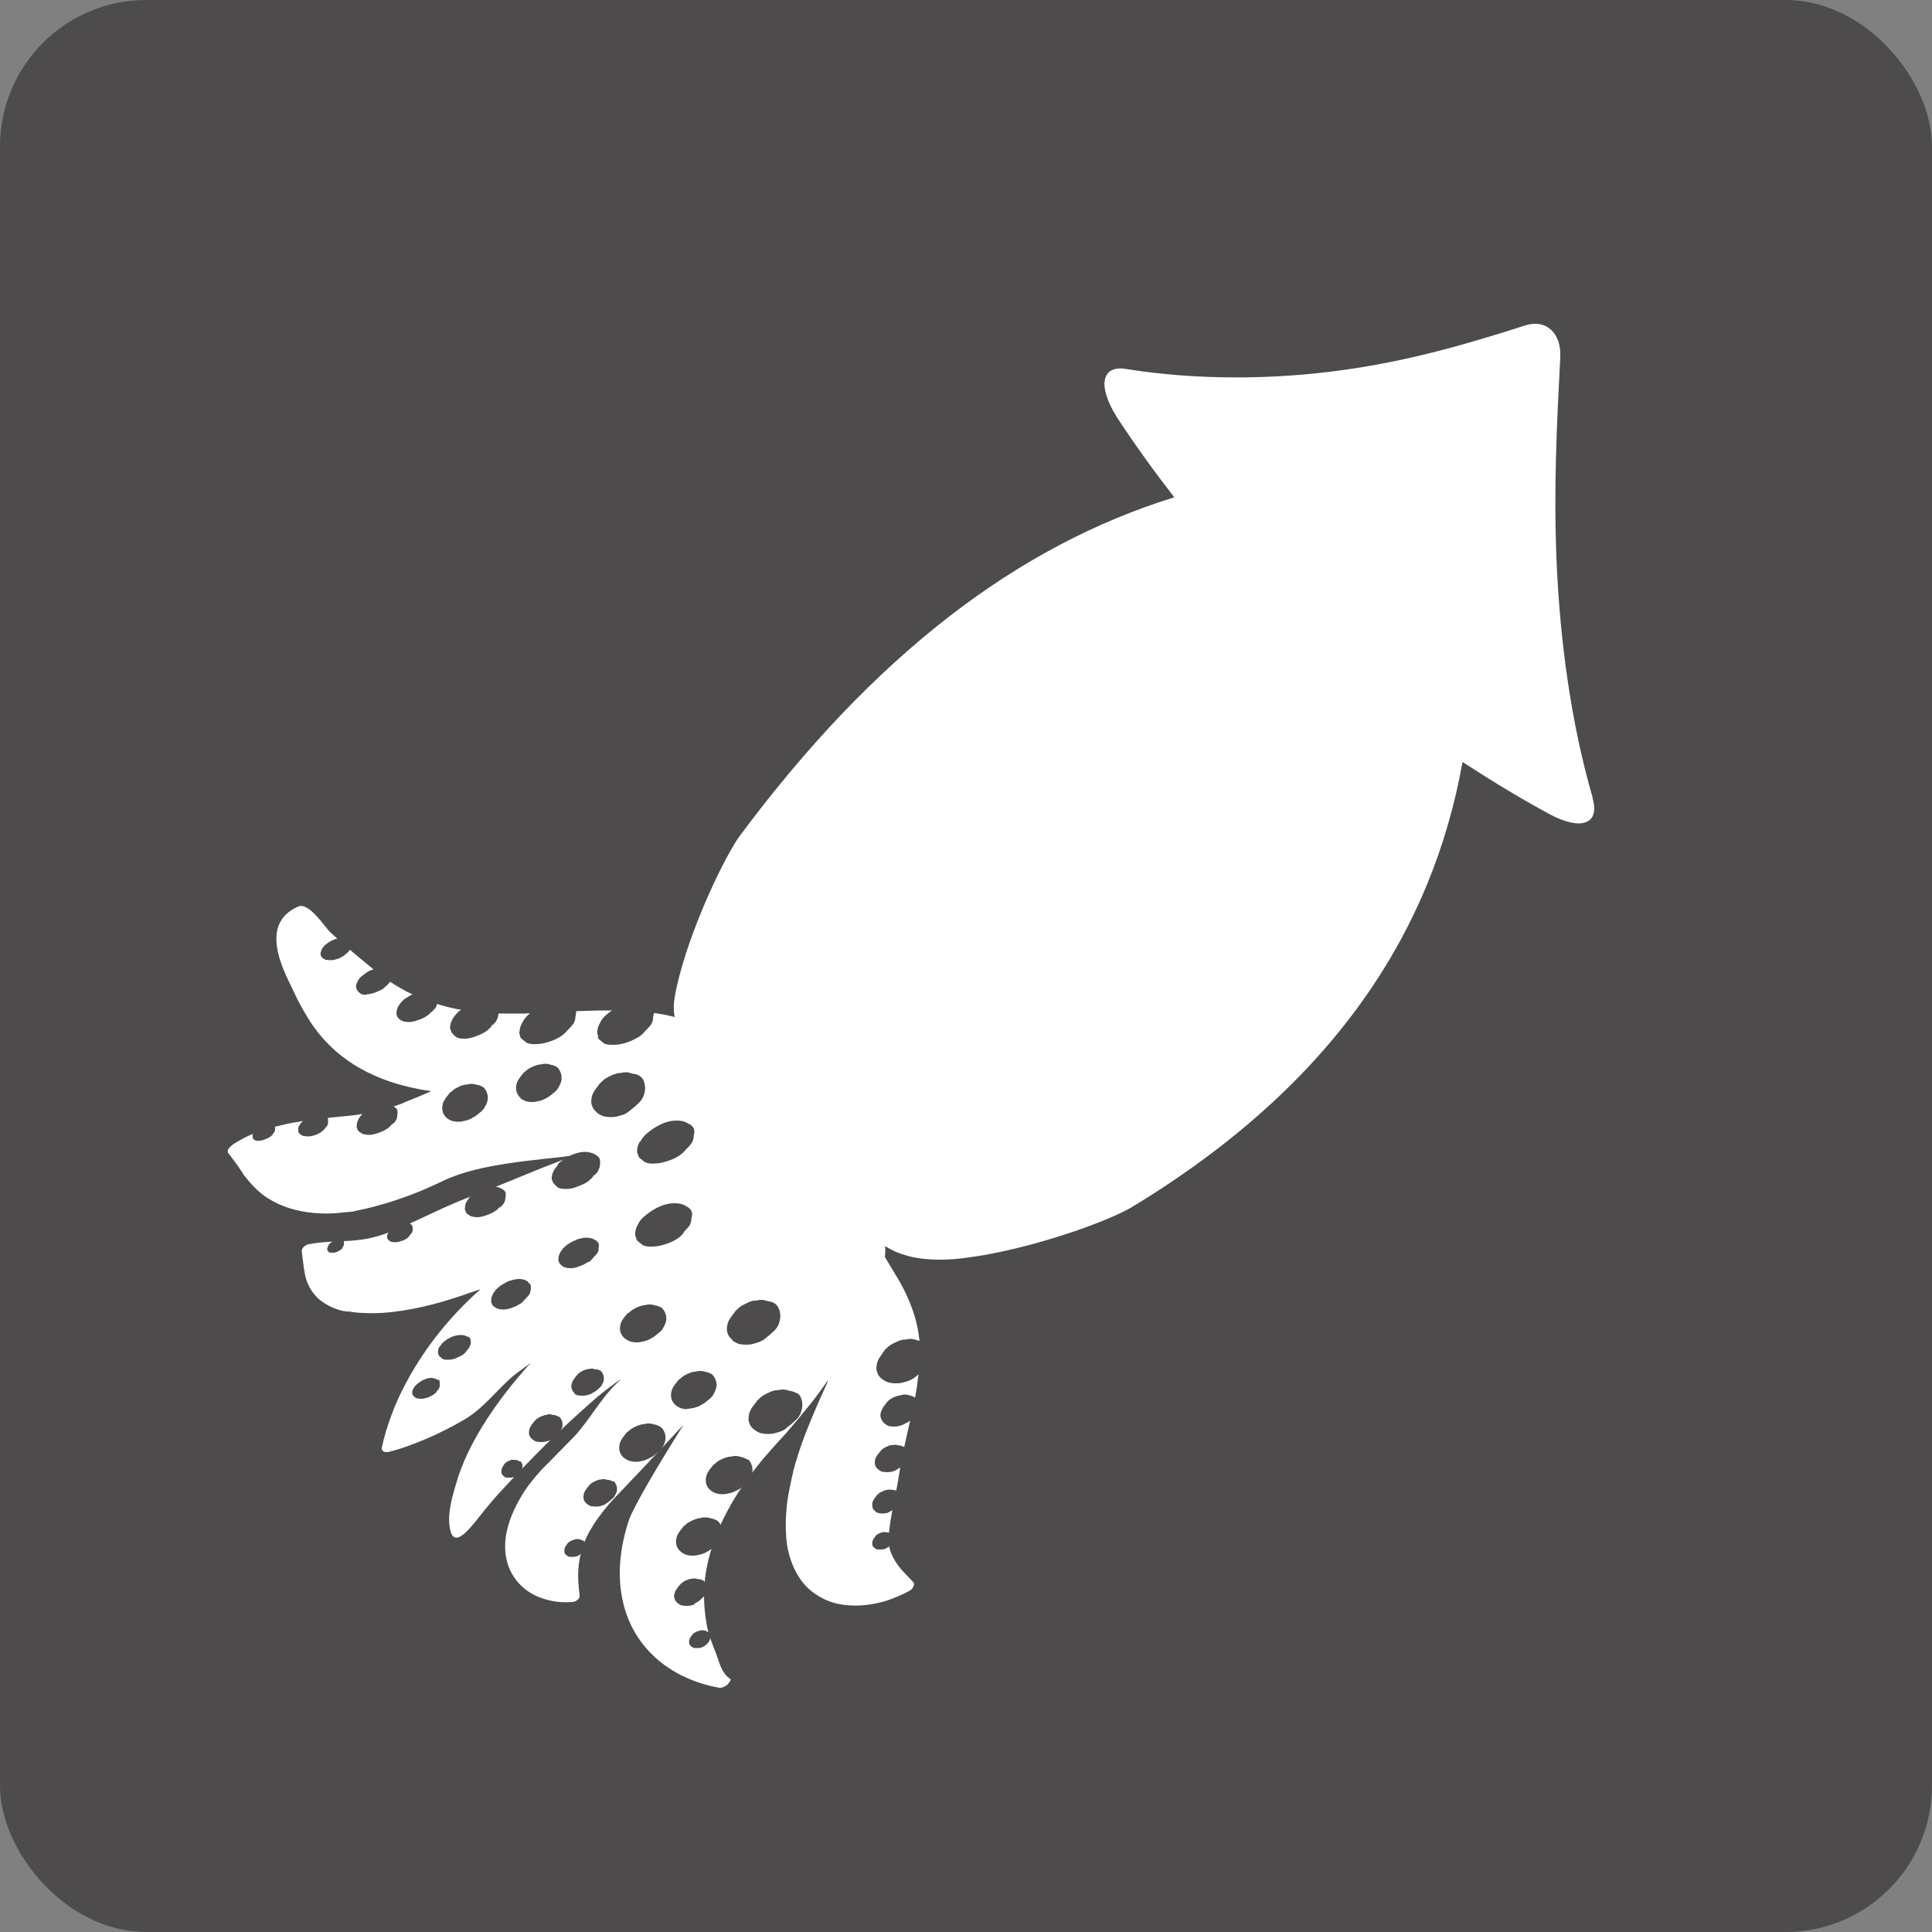 <?xml version="1.0" encoding="UTF-8"?>
<svg xmlns="http://www.w3.org/2000/svg" version="1.1" viewBox="0 0 50 50">
  <rect x="0" y="0" width="50" height="50" fill="#808080" stroke="none"/>
  <defs>
    <style>
      .cls-1 {
        fill: #fff;
      }

      .cls-2 {
        fill: #4d4b4b;
      }
    </style>
  </defs>
  <!-- Generator: Adobe Illustrator 28.7.1, SVG Export Plug-In . SVG Version: 1.2.0 Build 142)  -->
  <g>
    <g id="_レイヤー_1" data-name="レイヤー_1">
      <g>
        <rect class="cls-2" width="50" height="50" rx="3.79" ry="3.79"/>
        <g>
          <path class="cls-1" d="M41.22,20.65c-.57-1.96-.84-4.07-.93-5.99-.09-1.94,0-3.68.09-5.42.03-.62-.37-.99-.9-.82-1.47.47-2.99.92-4.75,1.16-1.73.24-3.71.27-5.58-.03-.65-.11-.75.44-.25,1.24.47.72.97,1.41,1.49,2.08-4.04,1.25-7.76,4.06-11.28,8.81-.47.7-1.4,2.7-1.65,4.13-.03.18-.03.35,0,.51-.53-.14-1.14-.17-1.74-.17-.39,0-.76.02-1.13.03-.36.02-.71.04-1.04.05-.08,0-.16,0-.24,0h-.23c-.15,0-.29,0-.44-.01-1.21-.08-2.11-.45-2.87-1.05-.42-.34-.83-.68-1.22-1.04-.13-.12-.55-.79-.83-.67-.32.14-.48.35-.54.59-.14.58.29,1.32.41,1.59.12.26.25.5.4.74.64,1.02,1.69,1.65,3.17,1.86-.14.06-.27.12-.4.17-.13.05-.25.1-.36.15-.11.04-.22.08-.32.11-.1.03-.19.06-.28.08-.04.01-.09.02-.13.03l-.11.02c-.09.02-.26.04-.47.07-.22.02-.49.05-.79.08-.31.04-.66.08-1.06.18-.1.02-.2.05-.31.08-.11.03-.21.07-.32.11-.11.04-.22.09-.33.15-.05.03-.11.06-.16.09-.03.02-.05.03-.08.05-.03.02-.05.04-.07.06-.08.06-.1.15-.05.19h0s.03.03.04.05l.03.04s.04.05.06.08c.04.05.07.1.11.15l.1.15s.06.1.1.14c.14.18.3.35.51.5.21.14.47.27.81.35.34.08.76.12,1.28.05.03,0,.07,0,.1-.01h.06s.03-.01.03-.01l.09-.02.09-.02c.11-.02.22-.05.34-.08.22-.06.44-.12.66-.2.21-.07.42-.15.61-.23.19-.08.38-.17.55-.25.95-.45,2.4-.52,3.39-.65,0,0,0,0,0,0-.16.06-.32.12-.48.18-.76.29-1.52.63-2.28.91-.71.27-1.39.65-2.1.92-.79.3-1.28.15-2.03.29-.09.02-.17.09-.18.16,0,0,0,.02,0,.02h0c.01.12.03.23.04.33.01.1.03.2.05.31.05.2.14.4.34.59.1.09.23.17.39.24.08.03.16.06.26.08.02,0,.06.01.07.01h0s0,0,0,0c0,0,0,0,.01,0h0s.03,0,.03,0c.05,0,.09.01.14.02.37.04.72.03,1.05-.01.66-.08,1.26-.25,1.79-.43.13-.05.26-.09.38-.13l.05-.02h.02c-.45.4-.83.81-1.16,1.24-.34.44-.62.89-.85,1.35-.12.23-.22.47-.31.72-.09.25-.17.5-.23.79h0c-.01.07.05.12.14.11,0,0,.01,0,.02,0,.37-.09.7-.22,1.03-.36.32-.14.62-.29.91-.46.57-.32.93-.87,1.39-1.22.12-.09.25-.18.37-.27-.07.07-.13.14-.19.21-.41.47-.77.95-1.07,1.44-.3.49-.54.99-.68,1.49-.12.4-.23.82-.15,1.18.12.56.62-.18.86-.47.17-.21.34-.41.52-.6.36-.39.73-.77,1.1-1.14.38-.37.76-.73,1.15-1.07.25-.23.52-.43.8-.63-.04.04-.08.08-.12.12-.44.42-.73,1.01-1.17,1.45-.22.22-.43.44-.65.66l-.04.04-.02.02-.03.03-.04.04-.06.07c-.07.08-.14.16-.2.24-.13.16-.24.33-.33.5-.19.34-.31.69-.34,1.01-.03.32.03.63.17.87.14.25.35.44.62.57.27.12.58.19.94.16.08,0,.17-.07.19-.13,0-.01,0-.03,0-.04h0c-.03-.26-.05-.48-.03-.69.01-.21.06-.4.11-.57.06-.17.13-.33.22-.47.08-.14.18-.28.28-.41.05-.07.11-.13.16-.2l.09-.1.12-.13.61-.64c.38-.4.75-.8,1.13-1.21-.59.94-1.29,2.1-1.42,2.49-.23.7-.29,1.38-.17,1.99.23,1.22,1.18,2.09,2.52,2.33.06.01.19-.05.23-.11.02-.03.07-.09.06-.11h0c-.25-.17-.29-.44-.38-.67-.09-.23-.18-.45-.23-.69-.09-.47-.11-.94-.03-1.42.16-.95.64-1.89,1.37-2.79.09-.11.18-.22.28-.33.1-.11.23-.26.36-.4.13-.14.25-.29.37-.43.12-.15.24-.29.36-.44.14-.18.28-.37.41-.56v.03s-.26.58-.26.58c-.17.4-.36.84-.51,1.32-.08.24-.14.48-.19.74-.01.06-.03.13-.04.19l-.03.17c-.02.11-.03.23-.04.35-.02.23-.02.47,0,.71.02.24.08.49.18.72.1.23.25.46.46.63.21.17.47.3.76.35.29.05.6.04.9-.02.15-.03.3-.07.45-.13.15-.06.29-.12.44-.2.08-.05.13-.14.11-.2,0-.01-.01-.02-.02-.03h0s-.21-.22-.21-.22c-.07-.07-.13-.14-.18-.21-.1-.14-.17-.27-.21-.41-.04-.13-.04-.26-.03-.38.01-.12.03-.24.05-.38.02-.13.05-.28.08-.44l.1-.51.09-.54.05-.26.06-.27c.08-.38.19-.8.27-1.25.02-.11.04-.23.05-.34.02-.12.03-.23.04-.35,0-.06,0-.12.01-.18v-.19s0-.06,0-.08v-.04s0,0,.01-.02h.01s0-.01,0-.01h-.01s0-.03,0-.03c0-.06,0-.12-.02-.18-.05-.46-.19-.84-.35-1.18-.08-.17-.17-.33-.27-.49-.09-.15-.18-.3-.27-.45,0-.03.01-.07.01-.1,0-.06,0-.12,0-.18.39.25.92.39,1.73.34,1.63-.13,3.86-.9,4.62-1.33,5.28-3.19,7.81-7.18,8.59-11.54.74.48,1.49.94,2.27,1.36.81.43,1.3.24,1.09-.44Z"/>
          <g>
            <path class="cls-2" d="M15.47,26.83s0,.01,0,.02c.02.04.05.07.09.09,0,0,.01.01.02.02.03.02.05.05.1.06.05.02.13.02.22.02.09,0,.2-.02.32-.06.13-.04.23-.1.32-.15.07-.05.12-.1.16-.15l.02-.02s.02-.02.03-.03c.04-.04.08-.09.11-.13.02-.04.03-.08.04-.12,0,0,0-.01,0-.02h0c0-.05.02-.09.02-.13,0-.04,0-.08-.03-.12-.02-.04-.05-.06-.08-.09h0s-.09-.06-.14-.07c-.05-.02-.12-.03-.2-.03-.1,0-.21.02-.32.06-.1.03-.2.09-.3.16-.07.05-.15.11-.21.17-.04.05-.08.09-.11.16-.03.05-.05.1-.06.14-.01.04-.02.09-.01.13,0,.04.02.07.03.09Z"/>
            <path class="cls-2" d="M13.46,26.81s0,.01,0,.02c.02.04.05.07.09.09,0,0,.01.01.02.02.03.02.05.05.1.06.05.02.13.03.22.02.09,0,.2-.02.32-.06.13-.04.23-.09.32-.15.07-.05.12-.1.16-.15l.02-.02s.02-.02.03-.03c.04-.04.08-.09.11-.13.02-.04.03-.08.04-.12,0,0,0-.01,0-.02h0c0-.05.02-.09.02-.13,0-.04,0-.08-.03-.12-.02-.04-.05-.06-.08-.08h0s-.09-.06-.14-.07c-.05-.02-.12-.03-.2-.03-.1,0-.21.02-.32.06-.1.03-.2.09-.3.16-.06.05-.15.11-.21.17-.04.05-.08.1-.11.16-.03.05-.05.1-.06.14,0,.04-.02.09-.02.13,0,.04.02.07.03.09Z"/>
            <path class="cls-2" d="M11.68,26.7s0,0,0,.01c.02.03.05.06.07.08,0,0,.01.01.02.02.02.02.05.04.08.05.05.02.11.02.19.02.08,0,.17-.02.27-.06.11-.04.2-.08.27-.13.06-.04.1-.09.14-.13v-.02s.03-.02.04-.02c.03-.03.07-.07.09-.11.02-.04.03-.07.04-.1,0,0,0-.01,0-.02h0s.02-.08.01-.11c0-.03,0-.07-.02-.1-.02-.03-.04-.05-.07-.07h0s-.08-.05-.12-.06c-.05-.01-.1-.03-.18-.03-.09,0-.18.02-.27.05-.09.03-.18.08-.26.13-.06.04-.13.09-.18.15-.03.04-.07.08-.09.13-.02.04-.04.08-.05.12,0,.03-.02.07-.01.11,0,.03.02.06.03.08Z"/>
            <path class="cls-2" d="M11.17,26.19h.01s.01-.03.02-.03c.03-.03.06-.06.08-.09.02-.03.02-.06.03-.09,0,0,0-.01,0-.02h0s.01-.07.01-.09c0-.03,0-.06-.02-.08-.01-.03-.04-.04-.06-.06h0s-.07-.04-.1-.05c-.04-.01-.09-.02-.15-.02-.07,0-.15.02-.23.04-.07.03-.15.06-.22.11-.05.03-.11.07-.15.12-.03.03-.05.07-.08.11-.02.03-.03.07-.04.1,0,.03-.01.06-.01.09,0,.03.01.05.02.07,0,0,0,0,0,.01.02.03.04.05.06.07,0,0,.01,0,.02.01.02.02.04.03.07.04.04.01.09.02.16.02.07,0,.14-.02.23-.05.09-.03.17-.07.23-.11.05-.03.08-.07.12-.11Z"/>
            <path class="cls-2" d="M9.5,25.73c.06,0,.12-.01.2-.04.08-.03.14-.06.2-.09.04-.03.07-.06.1-.09h.01s.01-.02.02-.03c.02-.02.05-.05.07-.08.02-.03.02-.05.03-.07,0,0,0,0,0-.01h0s.01-.06.01-.08c0-.02,0-.05-.02-.07-.01-.02-.03-.04-.05-.05h0s-.06-.04-.09-.05c-.03-.01-.07-.02-.13-.02-.06,0-.13.01-.2.04-.06.02-.13.05-.19.1-.04.03-.09.06-.13.1-.03.03-.05.06-.07.1-.02.03-.03.06-.04.09,0,.02-.01.05,0,.08,0,.02.01.04.02.06,0,0,0,0,0,0,.01.02.03.04.05.06,0,0,0,0,.01.01.02.01.03.03.06.04.03.01.08.02.14.01Z"/>
            <path class="cls-2" d="M8.99,24.67h0s0-.02.01-.02c.02-.02.04-.05.06-.07.01-.02.02-.04.02-.06,0,0,0,0,0-.01h0s.01-.05,0-.07c0-.02,0-.04-.02-.06-.01-.02-.03-.03-.04-.04h0s-.05-.03-.08-.04c-.03,0-.06-.02-.11-.02-.05,0-.11.01-.17.03-.05.02-.11.05-.16.08-.03.02-.08.06-.11.09-.02.02-.04.05-.06.08-.01.03-.02.05-.03.08,0,.02-.01.04,0,.07,0,.02.01.04.02.05,0,0,0,0,0,0,.01.02.03.04.05.05,0,0,0,0,.01,0,.01.01.03.02.05.03.03,0,.07.01.12.01.05,0,.11-.01.17-.03.07-.02.12-.05.17-.08.04-.03.06-.05.09-.08Z"/>
            <path class="cls-2" d="M16.56,29.54s-.05.1-.06.14c0,.04-.02.09-.01.13,0,.04.02.07.03.09,0,0,0,0,0,.02.02.04.05.07.09.09,0,0,.01.01.02.02.03.02.05.05.1.06.06.02.13.03.22.02.09,0,.2-.02.32-.06.13-.04.23-.09.32-.15.07-.05.12-.1.16-.15l.02-.02s.02-.02.03-.03c.04-.04.08-.09.11-.13.02-.04.03-.08.04-.12,0,0,0-.01,0-.02h0c0-.05.02-.09.02-.13,0-.04,0-.08-.03-.12-.02-.03-.05-.06-.08-.08h-.01s-.09-.06-.14-.07c-.05-.02-.12-.03-.2-.03-.1,0-.21.02-.32.06-.1.04-.2.09-.3.16-.07.05-.15.11-.21.17-.04.05-.08.09-.11.16Z"/>
            <path class="cls-2" d="M17.69,31.89l.02-.02s.02-.02.03-.03c.04-.04.08-.09.11-.13.02-.04.03-.08.04-.12,0,0,0-.01,0-.02h0c0-.05.02-.09.02-.13,0-.04,0-.08-.03-.12-.02-.04-.05-.06-.08-.08h0s-.09-.06-.14-.07c-.05-.02-.12-.03-.21-.03-.1,0-.21.02-.32.06-.1.04-.2.09-.3.16-.07.05-.15.11-.21.17-.04.04-.08.09-.11.16-.03.05-.05.1-.06.14,0,.04-.02.08-.01.13,0,.04.02.07.03.09,0,0,0,.01,0,.02.02.04.05.07.09.09,0,0,.01.01.02.02.03.02.05.05.1.06.05.02.13.03.22.02.09,0,.2-.02.32-.06.13-.04.23-.09.32-.15.07-.05.12-.1.16-.15Z"/>
            <path class="cls-2" d="M15.24,32.66c.05-.03.08-.07.11-.11h.01s.01-.03.02-.03c.03-.03.06-.06.08-.09.02-.03.02-.06.03-.08,0,0,0-.01,0-.02h0s.01-.07.01-.09c0-.03,0-.06-.02-.08-.01-.02-.04-.04-.06-.06h0s-.07-.04-.1-.05c-.04-.01-.09-.02-.15-.02-.07,0-.15.02-.22.04-.07.03-.14.06-.22.11-.05.03-.1.07-.15.12-.03.03-.05.07-.08.11-.02.03-.03.07-.04.1,0,.03-.01.06-.01.09,0,.03.01.05.02.07,0,0,0,0,0,.01.02.03.04.05.06.07,0,0,.01,0,.02.01.02.02.04.03.07.04.04.01.09.02.16.02.07,0,.14-.02.22-.05.09-.03.16-.07.22-.11Z"/>
            <path class="cls-2" d="M13.67,33.17h0s-.07-.04-.1-.05c-.04-.01-.08-.02-.14-.02-.07,0-.15.02-.22.04-.07.02-.14.06-.22.11-.05.03-.1.07-.15.12-.03.03-.05.07-.08.11-.02.04-.03.07-.04.1,0,.03-.01.06-.01.09,0,.03.01.05.02.07,0,0,0,0,0,.01.01.03.04.05.06.07,0,0,0,0,.02.01.02.02.04.03.07.04.04.01.09.02.16.02.07,0,.14-.02.22-.05.09-.03.16-.07.22-.11.05-.03.08-.07.11-.11h.01s.01-.03.02-.03c.03-.03.06-.06.08-.09.02-.03.02-.06.03-.08,0,0,0-.01,0-.01h0s.01-.07.01-.09c0-.03,0-.06-.02-.08-.01-.02-.04-.04-.06-.06Z"/>
            <path class="cls-2" d="M12.13,34.61h0s-.05-.03-.08-.04c-.03-.01-.07-.02-.12-.02-.06,0-.12.01-.19.03-.06.02-.12.05-.18.09-.04.03-.09.06-.12.1-.02.03-.04.05-.07.09-.02.03-.03.06-.03.09,0,.02-.01.05,0,.08,0,.02.01.04.02.05,0,0,0,0,0,0,.01.02.03.04.05.05,0,0,0,0,.01.01.01.01.03.03.06.04.03.01.08.01.13.01.05,0,.12-.01.19-.04.07-.03.13-.06.18-.09.04-.03.07-.06.09-.09h0s0-.02.02-.03c.02-.02.05-.05.06-.08.01-.02.02-.05.03-.07,0,0,0,0,0-.01h0s.01-.05,0-.08c0-.02,0-.05-.02-.07-.01-.02-.03-.04-.05-.05Z"/>
            <path class="cls-2" d="M11.34,35.72h0s-.05-.03-.07-.04c-.03,0-.06-.02-.1-.02-.05,0-.11.01-.16.03-.05.02-.1.04-.15.08-.03.02-.07.05-.1.08-.02.02-.04.05-.06.08-.01.02-.02.05-.03.07,0,.02,0,.04,0,.06,0,.02,0,.03.02.05,0,0,0,0,0,0,.01.02.03.03.04.05,0,0,0,0,.01,0,.01.01.03.02.05.03.03,0,.06.01.11.01.05,0,.1-.01.16-.03.06-.02.12-.05.16-.08.04-.02.06-.05.08-.07h0s0-.02.01-.02c.02-.02.04-.04.05-.07.01-.02.02-.04.02-.06,0,0,0,0,0-.01h0s.01-.05,0-.07c0-.02,0-.04-.01-.06,0-.02-.03-.03-.04-.04Z"/>
            <path class="cls-2" d="M14.44,30.15s-.07.08-.1.13c-.02.04-.04.08-.05.12,0,.03-.02.07-.01.11,0,.03.02.06.03.08,0,0,0,0,0,.01.02.03.05.06.07.08,0,0,.01,0,.02.02.02.02.04.04.08.05.05.02.11.02.19.02.08,0,.17-.02.27-.06.11-.04.2-.08.27-.13.06-.04.1-.09.14-.13v-.02s.03-.02.04-.02c.03-.03.07-.07.09-.11.02-.04.03-.07.04-.1,0,0,0-.01,0-.02h0s.02-.08.01-.11c0-.03,0-.07-.02-.1-.02-.03-.04-.05-.07-.07h0s-.08-.05-.12-.06c-.05-.01-.1-.03-.18-.03-.09,0-.18.02-.27.05-.09.03-.18.08-.26.13-.06.04-.13.09-.18.15Z"/>
            <path class="cls-2" d="M12.94,31.25h.01s.01-.03.02-.03c.03-.03.06-.06.08-.1.02-.03.02-.06.03-.09,0,0,0-.01,0-.02h0s.01-.07.01-.09c0-.03,0-.06-.02-.08-.01-.03-.04-.04-.06-.06h0s-.07-.04-.1-.05c-.04-.01-.09-.02-.15-.02-.07,0-.15.02-.23.04-.07.03-.15.06-.22.11-.05.03-.11.08-.15.12-.03.03-.05.07-.08.11-.02.03-.03.07-.04.1,0,.03-.01.06-.01.09,0,.03.01.05.02.07,0,0,0,0,0,.01.01.03.04.05.06.07,0,0,.01,0,.02.01.02.02.04.03.07.04.04.01.09.02.16.02.07,0,.14-.02.23-.05.09-.03.17-.07.23-.11.05-.03.08-.07.12-.11Z"/>
            <path class="cls-2" d="M10.17,29.09s.06-.06.08-.1c.02-.03.02-.06.03-.09,0,0,0-.01,0-.02h0s.01-.07.01-.09c0-.03,0-.06-.02-.08-.01-.03-.04-.04-.06-.06h0s-.07-.04-.1-.05c-.04-.01-.09-.02-.15-.02-.07,0-.15.02-.23.04-.07.03-.15.06-.22.11-.05.03-.11.08-.15.12-.03.03-.05.07-.08.11-.02.04-.03.07-.04.1,0,.03-.01.06-.01.09,0,.03.01.05.02.07,0,0,0,0,0,.01.01.03.04.05.06.07,0,0,.01,0,.02.01.02.02.04.03.07.04.04.01.09.02.16.02.07,0,.14-.02.23-.05.09-.03.17-.07.23-.11.05-.03.08-.07.12-.11h.01s.01-.03.02-.03Z"/>
            <path class="cls-2" d="M10.65,31.69h0s-.04-.03-.07-.03c-.03,0-.06-.02-.09-.01-.05,0-.1.01-.15.03-.05.02-.09.04-.14.07-.03.02-.07.05-.1.08-.02.02-.04.04-.05.07-.01.02-.02.05-.03.07,0,.02,0,.04,0,.06,0,.02,0,.03.02.04,0,0,0,0,0,0,0,.02.02.03.04.04,0,0,0,0,0,0,.01.01.02.02.05.03.03,0,.06.01.1.01.04,0,.09-.01.15-.03.06-.02.11-.04.15-.07.03-.02.05-.05.07-.07h0s0-.02.01-.02c.02-.02.04-.04.05-.06.01-.02.02-.04.02-.06,0,0,0,0,0,0h0s0-.04,0-.06c0-.02,0-.04-.01-.05,0-.02-.02-.03-.04-.04Z"/>
            <path class="cls-2" d="M8.87,32.1h0s-.03-.02-.04-.02c-.02,0-.04-.01-.06,0-.03,0-.07,0-.1.02-.03.01-.06.03-.09.05-.02.01-.05.03-.06.05-.01.01-.02.03-.03.05,0,.01-.01.03-.02.05,0,.01,0,.03,0,.04,0,.01,0,.02.01.03,0,0,0,0,0,0,0,.01.02.02.03.03,0,0,0,0,0,0,0,0,.02.01.03.02.02,0,.04,0,.07,0,.03,0,.06,0,.1-.02.04-.01.07-.03.1-.05.02-.01.04-.03.05-.05h0s0-.01,0-.01c.01-.01.03-.03.03-.04,0-.01,0-.03.01-.04,0,0,0,0,0,0h0s0-.03,0-.04c0-.01,0-.03,0-.04,0-.01-.02-.02-.02-.03Z"/>
            <path class="cls-2" d="M8.44,28.9h0s-.05-.03-.08-.04c-.03,0-.06-.02-.11-.02-.05,0-.11.01-.17.03-.05.02-.11.05-.16.08-.03.02-.08.06-.11.09-.02.02-.04.05-.06.08-.02.03-.03.05-.03.08,0,.02,0,.05,0,.07,0,.02,0,.04.02.05,0,0,0,0,0,0,.01.02.03.03.05.05,0,0,0,0,.01,0,.01.01.03.02.05.03.03,0,.07.01.12.01.05,0,.11-.01.17-.03.07-.02.12-.05.17-.08.04-.03.06-.05.09-.08h0s0-.02.01-.02c.02-.02.04-.04.06-.07.01-.02.02-.04.02-.06,0,0,0,0,0-.01h0s0-.05,0-.07c0-.02,0-.04-.01-.06-.01-.02-.03-.03-.04-.04Z"/>
            <path class="cls-2" d="M7.08,29.14h0s-.04-.02-.06-.03c-.02,0-.05-.01-.08-.01-.04,0-.09,0-.13.02-.04.01-.08.04-.12.06-.03.02-.06.04-.09.07-.02.02-.03.04-.04.06-.01.02-.02.04-.02.06,0,.02,0,.03,0,.05,0,.02,0,.03.01.04,0,0,0,0,0,0,0,.02.02.03.04.04,0,0,0,0,0,0,0,0,.02.02.04.02.02,0,.05.01.09,0,.04,0,.08-.01.13-.03.05-.02.09-.04.13-.06.03-.02.05-.04.07-.06h0s0-.02.01-.02c.02-.02.03-.04.04-.05,0-.02.01-.03.02-.05,0,0,0,0,0,0h0s0-.04,0-.05c0-.02,0-.03-.01-.05,0-.01-.02-.02-.03-.03Z"/>
            <path class="cls-2" d="M15.45,28.8s.1.07.17.09c.05.01.11.02.18.02.06,0,.12,0,.18-.02.05-.01.11-.03.17-.05.05-.02.09-.05.13-.08,0,0,.02-.01.02-.02.06-.04.1-.08.15-.12.01,0,.02-.02.03-.03.04-.03.08-.07.11-.11.04-.05.07-.12.09-.2.02-.08.02-.16,0-.24-.02-.09-.06-.15-.12-.19-.05-.04-.1-.05-.16-.06h-.02s-.02-.01-.03-.01c-.04-.01-.09-.03-.15-.03-.05,0-.1.01-.15.02,0,0-.02,0-.03,0h-.02s-.1.03-.15.05c-.05.02-.11.05-.16.08-.05.03-.1.07-.13.11h-.01c-.05.06-.09.11-.13.17-.04.05-.08.12-.1.19-.02.09-.03.17,0,.24.02.07.06.13.13.18Z"/>
            <path class="cls-2" d="M13.46,28.42s.09.06.15.08c.04.01.09.02.15.02.05,0,.1,0,.15-.02.04,0,.09-.02.15-.04.04-.02.08-.04.11-.06,0,0,.01,0,.02-.01.05-.03.09-.07.13-.1,0,0,.02-.02.03-.02.03-.03.06-.06.09-.1.03-.05.06-.11.08-.17.02-.07.02-.14,0-.21-.02-.07-.06-.13-.1-.17-.04-.03-.09-.04-.13-.06h-.02s-.02,0-.03-.01c-.04-.01-.08-.02-.13-.02-.04,0-.09.01-.13.02,0,0-.01,0-.02,0h-.01s-.08.02-.13.04c-.05.02-.09.04-.14.07-.04.03-.08.06-.11.09h-.01c-.04.05-.08.1-.11.14-.03.05-.07.1-.08.16-.02.07-.02.14,0,.21.02.06.05.11.11.16Z"/>
            <path class="cls-2" d="M11.55,28.93s.09.06.15.08c.04.01.09.02.15.02.05,0,.1,0,.15-.02.04,0,.09-.02.15-.04.04-.02.08-.04.11-.06,0,0,.01,0,.02-.01.05-.03.09-.07.13-.1,0,0,.02-.02.03-.02.03-.03.06-.06.09-.1.03-.05.06-.1.08-.17.02-.07.02-.14,0-.2-.02-.07-.05-.13-.1-.17-.04-.03-.09-.04-.13-.06h-.02s-.02,0-.03-.01c-.04-.01-.08-.02-.13-.02-.04,0-.09.01-.13.02,0,0-.02,0-.02,0h-.01s-.09.02-.13.04c-.04.02-.09.04-.14.07-.04.03-.08.06-.11.09h-.01c-.04.05-.08.1-.11.14-.03.05-.07.1-.08.16-.02.07-.02.14,0,.21.02.06.05.11.11.16Z"/>
            <path class="cls-2" d="M16.25,33.98s-.08.09-.11.13c-.03.05-.07.1-.08.16-.02.07-.02.15,0,.21.02.06.05.11.11.16.04.03.09.06.15.08.04.01.09.02.15.02.05,0,.1,0,.15-.02.04,0,.09-.02.15-.04.04-.02.08-.04.11-.06,0,0,.01,0,.02-.01.05-.03.09-.07.13-.1,0,0,.02-.02.03-.02.03-.03.07-.06.09-.1.03-.05.06-.11.08-.17.02-.07.02-.14,0-.2-.02-.07-.06-.13-.1-.17-.04-.03-.09-.04-.13-.06h-.02s-.02,0-.03-.01c-.04-.01-.08-.02-.13-.02-.04,0-.09,0-.13.02,0,0-.02,0-.02,0h-.02s-.08.02-.13.04c-.05.02-.09.04-.14.07-.05.03-.08.06-.11.09h-.01Z"/>
            <path class="cls-2" d="M14.84,36.05s.06.05.11.06c.03,0,.06.01.11.01.04,0,.07,0,.11-.01.03,0,.07-.02.11-.03.03-.01.06-.03.08-.05,0,0,0,0,.02,0,.03-.02.06-.05.09-.07,0,0,.01-.01.02-.02.02-.02.05-.04.07-.07.02-.03.04-.08.06-.12.01-.05.01-.1,0-.15-.02-.05-.04-.09-.07-.12-.03-.02-.06-.03-.1-.04h-.01s-.01,0-.02,0c-.03,0-.06-.02-.09-.02-.03,0-.06,0-.09.01,0,0-.01,0-.02,0h-.01s-.06.02-.09.03c-.03.01-.07.03-.1.05-.03.02-.06.04-.08.07h0s-.06.07-.08.1c-.02.03-.05.07-.06.12-.02.05-.02.11,0,.15.01.04.04.08.08.11Z"/>
            <path class="cls-2" d="M14.45,36.66s-.06-.03-.1-.04h-.01s-.01,0-.02,0c-.03,0-.06-.02-.09-.02-.03,0-.06,0-.09.02,0,0-.01,0-.02,0h-.01s-.06.02-.09.03c-.03.01-.07.03-.1.05-.03.02-.06.05-.08.07h0s-.06.07-.08.1c-.02.03-.05.07-.06.12-.01.05-.02.11,0,.15.01.04.04.08.08.11.03.02.06.05.11.06.03,0,.06.01.11.01.04,0,.07,0,.11-.01.03,0,.07-.02.11-.03.03-.01.06-.03.08-.05,0,0,0,0,.01-.01.04-.02.06-.05.09-.07,0,0,.01-.01.02-.02.02-.02.05-.04.07-.07.02-.03.04-.08.06-.12.01-.05.01-.1,0-.15-.02-.05-.04-.09-.07-.12Z"/>
            <path class="cls-2" d="M13.45,37.82s-.04-.02-.06-.03h0s0,0-.01,0c-.02,0-.04-.01-.06-.01-.02,0-.04,0-.06,0,0,0,0,0-.01,0h0s-.04,0-.06.02c-.02,0-.04.02-.07.03-.02.01-.04.03-.05.04h0s-.04.05-.05.07c-.01.02-.03.05-.04.08,0,.03-.01.07,0,.1,0,.03.03.05.05.08.02.01.04.03.07.04.02,0,.04,0,.07,0,.02,0,.05,0,.07,0,.02,0,.04-.01.07-.02.02,0,.04-.02.05-.03,0,0,0,0,.01,0,.02-.01.04-.03.06-.05,0,0,0,0,.01-.01.02-.01.03-.03.04-.05.01-.02.03-.05.04-.08,0-.03,0-.06,0-.1-.01-.03-.03-.06-.05-.08Z"/>
            <path class="cls-2" d="M20.63,36.06s-.1-.05-.16-.06h-.02s-.02-.01-.03-.01c-.04-.01-.09-.03-.15-.03-.05,0-.1.01-.15.02,0,0-.02,0-.03,0h-.02s-.1.02-.15.05c-.05.02-.11.05-.16.08-.05.03-.1.07-.13.11h-.01c-.05.06-.09.12-.13.17-.04.05-.08.12-.1.19-.02.09-.03.17,0,.24.02.07.06.13.13.18.04.03.1.07.17.09.05.01.11.02.18.02.06,0,.12,0,.18-.02.05-.01.11-.03.17-.05.05-.02.1-.05.13-.08,0,0,.02-.01.02-.02.06-.04.1-.08.15-.12,0,0,.02-.02.03-.03.04-.03.08-.07.11-.11.04-.05.07-.12.09-.2.02-.08.02-.16,0-.24-.02-.09-.06-.15-.12-.19Z"/>
            <path class="cls-2" d="M19.34,37.77s-.09-.04-.13-.06h-.02s-.02,0-.03-.01c-.04-.01-.08-.02-.13-.02-.04,0-.09.01-.13.02,0,0-.02,0-.02,0h-.02s-.08.02-.13.04c-.04.02-.09.04-.14.07-.04.03-.08.06-.11.09h-.01c-.04.05-.08.1-.11.14-.03.05-.07.1-.08.16-.02.07-.02.14,0,.21.02.06.05.11.11.16.04.03.09.06.15.08.04.01.09.02.15.02.05,0,.1,0,.15-.02.04,0,.09-.02.15-.04.04-.02.08-.04.12-.06,0,0,.01,0,.02-.01.05-.03.09-.07.13-.1,0,0,.02-.02.03-.02.03-.03.06-.06.09-.1.03-.05.06-.11.08-.17.02-.07.02-.14,0-.21-.02-.07-.05-.13-.1-.17Z"/>
            <path class="cls-2" d="M18.56,39.35s-.09-.04-.13-.05h-.02s-.02-.01-.03-.01c-.04-.01-.08-.02-.13-.02-.04,0-.09,0-.13.02,0,0-.02,0-.02,0h-.01s-.08.02-.13.04c-.04.02-.09.04-.14.07-.05.03-.08.06-.11.09h-.01c-.04.05-.08.1-.11.14-.03.05-.07.1-.08.16-.02.07-.02.15,0,.21.02.06.05.11.11.16.04.03.09.06.15.08.04.01.09.02.15.02.05,0,.1,0,.15-.02.04,0,.09-.02.15-.04.04-.02.08-.04.11-.06,0,0,.01,0,.02-.01.05-.03.09-.07.13-.1,0,0,.02-.02.03-.02.03-.03.06-.06.09-.1.03-.05.06-.1.08-.17.02-.07.02-.14,0-.2-.02-.07-.05-.13-.1-.17Z"/>
            <path class="cls-2" d="M17.96,41.51s.06-.03.08-.05c0,0,0,0,.01,0,.04-.02.06-.05.09-.07,0,0,.01-.01.02-.02.02-.02.05-.04.07-.07.02-.03.04-.08.05-.12.01-.05.01-.1,0-.15-.01-.05-.04-.09-.07-.12-.03-.02-.06-.03-.1-.04h-.01s-.01,0-.02,0c-.03,0-.06-.02-.09-.02-.03,0-.06,0-.09.01,0,0-.01,0-.02,0h-.01s-.06.02-.09.03c-.03.01-.07.03-.1.05-.03.02-.06.05-.08.07h0s-.06.07-.08.1c-.02.03-.05.07-.06.12-.02.05-.02.11,0,.15.01.04.04.08.08.11.03.02.06.05.11.06.03,0,.07.01.11.01.04,0,.07,0,.11-.01.03,0,.07-.02.11-.03Z"/>
            <path class="cls-2" d="M18.31,42.23s-.04-.02-.06-.03h0s0,0-.01,0c-.02,0-.04-.01-.06-.01-.02,0-.04,0-.06.01,0,0,0,0-.01,0h0s-.04.01-.06.02c-.02,0-.04.02-.07.03-.02.01-.04.03-.05.04h0s-.04.05-.05.07c-.02.02-.03.05-.04.08-.01.03-.01.07,0,.1,0,.03.03.05.05.07.02.01.04.03.07.04.02,0,.04,0,.07,0,.02,0,.05,0,.07,0,.02,0,.04-.01.07-.02.02,0,.04-.02.05-.03,0,0,0,0,.01,0,.02-.01.04-.03.06-.05,0,0,0,0,.01-.01.02-.01.03-.03.04-.05.02-.02.03-.05.04-.08,0-.03,0-.06,0-.1-.01-.03-.03-.06-.05-.08Z"/>
            <path class="cls-2" d="M23.92,34.75s-.1-.05-.15-.06h-.02s-.02-.01-.03-.01c-.04-.01-.09-.03-.15-.03-.05,0-.1.01-.15.02,0,0-.02,0-.03,0h-.02s-.1.02-.15.05c-.05.02-.11.05-.16.08-.05.03-.1.07-.13.11h-.01c-.05.06-.09.12-.12.17-.04.05-.08.12-.1.19-.02.09-.03.17,0,.24.02.07.06.13.13.18.04.03.1.07.17.09.05.01.11.02.18.02.06,0,.12,0,.18-.02.05-.01.11-.03.17-.05.05-.02.09-.05.13-.07,0,0,.01-.01.02-.02.06-.04.1-.08.15-.12.01,0,.02-.02.03-.03.04-.03.08-.07.11-.11.04-.05.07-.12.09-.2.02-.08.02-.16,0-.24-.02-.09-.06-.15-.12-.19Z"/>
            <path class="cls-2" d="M23.68,36.17s-.07-.04-.11-.05h-.01s-.01,0-.02-.01c-.03,0-.07-.02-.11-.02-.04,0-.07,0-.11.02,0,0-.01,0-.02,0h-.01s-.07.02-.11.03c-.04.02-.08.03-.12.06-.04.02-.07.05-.1.08h0s-.06.08-.09.12c-.03.04-.05.09-.07.14-.02.06-.02.12,0,.17.02.05.05.09.09.13.03.02.07.05.12.07.03,0,.08.01.13.01.04,0,.08,0,.13-.02.04,0,.08-.02.12-.04.04-.02.07-.04.1-.05,0,0,.01,0,.02-.01.04-.03.07-.06.11-.08,0,0,.01-.01.02-.02.03-.02.05-.05.08-.08.03-.04.05-.09.06-.14.02-.06.02-.11,0-.17-.02-.06-.05-.11-.09-.14Z"/>
            <path class="cls-2" d="M23.4,37.45s-.06-.03-.1-.04h-.01s-.01,0-.02,0c-.03,0-.06-.02-.09-.02-.03,0-.06,0-.09.01,0,0-.01,0-.02,0h-.01s-.06.01-.09.03c-.03.01-.07.03-.1.05-.03.02-.06.05-.08.07h0s-.06.07-.08.1c-.02.03-.05.07-.06.12-.01.05-.02.1,0,.15.01.04.04.08.08.11.03.02.06.05.11.06.03,0,.06.01.11.01.04,0,.07,0,.11-.01.03,0,.07-.02.1-.03.03-.01.06-.03.08-.05,0,0,0,0,.01,0,.04-.02.06-.05.09-.07,0,0,.01-.01.02-.02.02-.02.05-.04.07-.07.02-.03.04-.08.06-.12.01-.05.01-.1,0-.15-.02-.05-.04-.09-.07-.12Z"/>
            <path class="cls-2" d="M23.21,38.59s-.05-.03-.08-.03h0s-.01,0-.02,0c-.02,0-.05-.01-.08-.01-.03,0-.05,0-.08.01,0,0,0,0-.01,0h0s-.05.01-.08.03c-.03.01-.06.02-.09.04-.03.02-.05.04-.07.06h0s-.05.06-.07.09c-.02.03-.04.06-.05.1-.01.04-.01.09,0,.13.01.04.03.07.07.1.02.02.05.04.09.05.03,0,.06.01.09.01.03,0,.06,0,.09-.01.03,0,.06-.01.09-.03.03-.01.05-.03.07-.04,0,0,0,0,.01,0,.03-.02.05-.04.08-.06,0,0,.01,0,.02-.01.02-.02.04-.04.06-.06.02-.03.04-.06.05-.1.01-.04.01-.08,0-.13-.01-.05-.03-.08-.06-.1Z"/>
            <path class="cls-2" d="M23.05,39.69s-.04-.02-.06-.03h0s0,0-.01,0c-.02,0-.04-.01-.06-.01-.02,0-.04,0-.06,0,0,0,0,0-.01,0h0s-.04.01-.06.02c-.02,0-.04.02-.07.03-.02.01-.04.03-.05.04h0s-.04.05-.05.07c-.02.02-.03.05-.04.08-.01.03-.01.07,0,.1,0,.03.03.05.05.07.02.01.04.03.07.04.02,0,.04,0,.07,0,.02,0,.05,0,.07,0,.02,0,.04-.01.07-.02.02,0,.04-.02.05-.03,0,0,0,0,.01,0,.02-.01.04-.03.06-.05,0,0,0,0,.01-.01.02-.01.03-.03.04-.05.02-.02.03-.05.04-.08,0-.03,0-.07,0-.1-.01-.04-.03-.06-.05-.08Z"/>
            <path class="cls-2" d="M17.1,36.93s-.09-.04-.13-.06h-.02s-.02,0-.03-.01c-.04-.01-.08-.02-.13-.02-.04,0-.09,0-.13.02,0,0-.02,0-.02,0h-.02s-.08.02-.13.04c-.05.02-.09.04-.14.07-.04.03-.08.06-.11.09h-.01c-.04.05-.08.1-.11.14-.03.05-.07.1-.08.16-.02.07-.02.15,0,.21.02.06.05.11.11.16.04.03.09.06.15.08.04.01.09.02.15.02.05,0,.1,0,.15-.02.04,0,.09-.02.14-.04.04-.02.08-.04.12-.06,0,0,.01,0,.02-.01.05-.03.09-.07.13-.1,0,0,.02-.02.03-.02.03-.03.06-.06.09-.1.03-.05.06-.1.08-.17.02-.07.02-.14,0-.2-.02-.07-.05-.13-.1-.17Z"/>
            <path class="cls-2" d="M15.86,38.34s-.06-.03-.1-.04h-.01s-.01,0-.02,0c-.03,0-.06-.02-.09-.02-.03,0-.06,0-.09.01,0,0-.01,0-.02,0h-.01s-.06.02-.09.03c-.03.01-.07.03-.1.05-.03.02-.06.04-.08.07h0s-.06.07-.08.1c-.02.03-.05.07-.06.12-.01.05-.02.1,0,.15.01.04.04.08.08.11.03.02.06.05.11.06.03,0,.07.01.11.01.04,0,.07,0,.11-.01.03,0,.07-.02.1-.03.03-.01.06-.03.08-.05,0,0,.01,0,.02-.01.03-.02.06-.05.09-.07,0,0,.01-.01.02-.02.02-.02.05-.04.07-.07.02-.03.04-.08.06-.12.01-.05.01-.1,0-.15-.02-.05-.04-.09-.07-.12Z"/>
            <path class="cls-2" d="M15.08,39.87s-.04-.02-.06-.03h0s0,0-.01,0c-.02,0-.04-.01-.06-.01-.02,0-.04,0-.06.01,0,0,0,0-.01,0h0s-.04.01-.06.02c-.02,0-.04.02-.07.03-.02.01-.04.03-.05.04h0s-.04.05-.05.07c-.02.02-.03.05-.04.08,0,.03-.01.07,0,.1,0,.03.03.05.05.07.02.01.04.03.07.04.02,0,.04,0,.07,0,.02,0,.05,0,.07,0,.02,0,.04-.01.07-.02.02,0,.04-.02.06-.03,0,0,0,0,0,0,.02-.01.04-.03.06-.05,0,0,0,0,.01-.01.02-.01.03-.03.04-.05.02-.02.03-.05.04-.08,0-.03,0-.06,0-.1,0-.03-.03-.06-.05-.08Z"/>
            <path class="cls-2" d="M18.95,34.69s.1.07.17.09c.05.01.1.02.18.02.06,0,.12,0,.18-.02.05-.01.11-.03.17-.05.05-.02.1-.05.13-.07,0,0,.02-.01.02-.02.06-.04.1-.08.15-.12,0-.01.02-.02.03-.03.04-.03.08-.07.11-.11.04-.05.07-.12.09-.2.02-.08.02-.16,0-.24-.02-.09-.06-.15-.12-.2-.05-.04-.1-.05-.15-.06h-.02s-.02-.01-.03-.01c-.04-.01-.09-.03-.15-.03-.05,0-.1.01-.15.02,0,0-.02,0-.03,0h-.02s-.1.02-.15.05c-.05.02-.11.05-.16.08-.05.03-.1.07-.13.11h-.01c-.05.06-.09.11-.13.17-.04.05-.08.12-.1.19-.02.09-.03.17,0,.24.02.07.06.13.13.18Z"/>
            <path class="cls-2" d="M17.77,36.46s.1,0,.15-.02c.04,0,.09-.02.15-.04.04-.02.08-.04.11-.06,0,0,.01,0,.02-.01.05-.03.09-.07.13-.1,0,0,.02-.02.03-.02.03-.03.06-.06.09-.1.03-.05.06-.11.08-.17.02-.07.02-.14,0-.2-.02-.07-.06-.13-.1-.17-.04-.03-.09-.04-.13-.06h-.02s-.02,0-.03-.01c-.04-.01-.08-.02-.13-.02-.04,0-.09.01-.13.02,0,0-.02,0-.02,0h-.01s-.09.02-.13.04c-.05.02-.09.04-.14.07-.04.03-.08.06-.11.09h-.01c-.04.05-.08.1-.11.14-.03.05-.07.1-.08.16-.02.07-.02.15,0,.21.02.06.05.11.11.16.04.03.09.06.15.08.04.01.09.02.15.02Z"/>
          </g>
        </g>
      </g>
    </g>
  </g>
</svg>